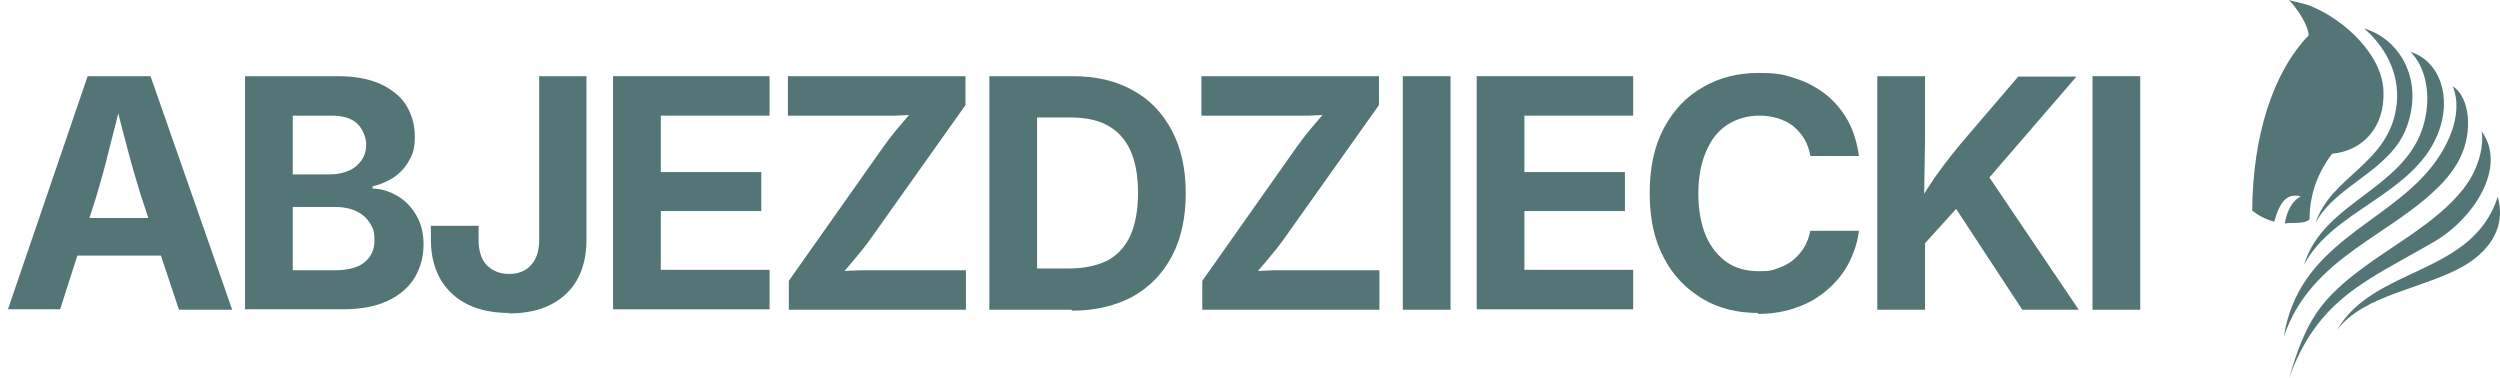 <?xml version="1.0" encoding="UTF-8"?>
<svg id="Layer_1" xmlns="http://www.w3.org/2000/svg" version="1.1" viewBox="0 0 544.8 82.3">
  <!-- Generator: Adobe Illustrator 29.5.1, SVG Export Plug-In . SVG Version: 2.1.0 Build 141)  -->
  <defs>
    <style>
      .st0 {
        fill: #547575;
      }
    </style>
  </defs>
  <g>
    <path class="st0" d="M497.9,48.7c1.8-.3,4.2.2,5.4-.9,0-6.2,2.3-10.8,4.9-14.3,6.6-.6,11.6-5.7,11.2-13.8-.4-8-8.7-15.5-15.9-18.4-1.5-.6-3.4-.9-4.8-1.3.5.1,4.3,4.9,4.4,7.7-7.8,8.1-12.2,22-12.3,38.2,1.3,1,2.8,1.9,4.8,2.4.9-3,2.1-6.5,5.8-5.5-2,1-3.1,3.4-3.5,5.9Z"/>
    <path class="st0" d="M522.3,22.6c-1.4,13.1-14.3,15.6-17.7,26,4.4-8.4,16.4-11.3,19.9-21,3.8-10.5-1.8-19.2-9.3-21.4,4.1,3.6,7.8,9.2,7.1,16.4Z"/>
    <path class="st0" d="M528.6,25.3c-2.9,15.8-22.2,18-26.5,32.4,6.2-11.9,23.7-15.2,29.1-28.4,3.3-8,.5-16-5.9-18,3.2,3.2,4.3,8.7,3.3,14Z"/>
    <path class="st0" d="M532.4,39.7c1.4-1.5,2.8-3.4,3.7-5.3,2.8-5.6,2.2-13.2-1.6-15.6,2.6,6.4-1.6,13.9-4.8,17.8-10,12.4-28.9,16.6-32,36.8,5.9-17.7,23.8-22,34.7-33.7Z"/>
    <path class="st0" d="M530.4,52.7c8.5-4.9,16.1-16.2,10.4-24.1.5,3.3-.6,6.8-2,9.5-4.4,8.3-15.7,14.3-22.8,19.5-10.6,7.6-13.5,12.4-17.2,24.9,6.3-17.6,17.2-21.4,31.6-29.8Z"/>
    <path class="st0" d="M544.3,42.9c-5.5,17.2-27,15.1-35,29,5.9-7.8,18.9-8.9,27.7-14,4.4-2.6,9.4-7.5,7.3-15Z"/>
  </g>
  <g>
    <path class="st0" d="M1.7,67.5L19.1,16.6h13.7l17.8,50.9h-11.6l-8.2-24.6c-1-3.2-2-6.6-3-10.4-1-3.8-2.1-7.9-3.2-12.4h2.3c-1.1,4.5-2.1,8.6-3.1,12.4-.9,3.8-1.9,7.2-2.8,10.3l-7.9,24.6H1.7ZM12.5,55.7v-8.2h27.2v8.2H12.5Z"/>
    <path class="st0" d="M53.4,67.5V16.6h20.2c3.7,0,6.9.6,9.3,1.7s4.4,2.7,5.6,4.6c1.2,2,1.9,4.2,1.9,6.8s-.4,3.8-1.2,5.2c-.8,1.5-1.9,2.7-3.3,3.7-1.4.9-2.9,1.6-4.7,2v.5c1.9,0,3.7.6,5.4,1.6,1.7,1,3.1,2.4,4.1,4.2,1.1,1.8,1.6,4,1.6,6.5s-.7,5.1-2,7.2c-1.3,2.1-3.3,3.8-5.9,5-2.6,1.2-5.8,1.8-9.7,1.8h-21.5ZM63.8,38h8.2c1.5,0,2.8-.3,4-.8,1.2-.5,2.1-1.3,2.8-2.3.7-1,1-2.2,1-3.5s-.7-3.3-2-4.5c-1.3-1.2-3.2-1.7-5.6-1.7h-8.4v12.9ZM63.8,58.9h9c3.1,0,5.3-.6,6.7-1.8,1.4-1.2,2.1-2.7,2.1-4.7s-.3-2.7-1-3.8c-.7-1.1-1.7-2-3-2.6-1.3-.6-2.8-.9-4.5-.9h-9.3v13.8Z"/>
    <path class="st0" d="M111,68.2c-5.3,0-9.5-1.4-12.5-4.2-3-2.8-4.6-6.7-4.6-11.8v-3h10.4v3.1c0,2.4.6,4.3,1.8,5.5s2.8,1.9,4.8,1.9,3.6-.6,4.8-1.9c1.2-1.3,1.8-3.1,1.8-5.6V16.6h10.3v35.6c0,5.1-1.5,9.1-4.5,11.9-3,2.8-7.1,4.2-12.4,4.2Z"/>
    <path class="st0" d="M133.6,67.5V16.6h34.1v8.6h-23.7v12.3h21.9v8.5h-21.9v12.8h23.7v8.6h-34.1Z"/>
    <path class="st0" d="M171.9,67.5v-6.3l20.6-29.2c1.3-1.8,2.7-3.6,4.2-5.3,1.5-1.8,3.1-3.6,4.6-5.3l.8,3.4c-2.3.2-4.6.3-6.9.4-2.3,0-4.6,0-6.9,0h-16.6v-8.6h38.7v6.3l-20.3,28.6c-1.3,1.9-2.8,3.7-4.4,5.6-1.6,1.9-3.2,3.7-4.8,5.6l-.8-3.4c2.4-.2,4.8-.3,7.2-.4,2.4,0,4.8,0,7.1,0h16.1v8.6h-38.7Z"/>
    <path class="st0" d="M226,16.6v50.9h-10.4V16.6h10.4ZM233.5,67.5h-13.2v-9h12.7c3.3,0,6-.6,8.3-1.7,2.2-1.2,3.9-3,5-5.4,1.1-2.4,1.7-5.6,1.7-9.4s-.6-6.9-1.7-9.3c-1.1-2.4-2.8-4.2-5-5.4s-4.9-1.7-8.2-1.7h-13v-9h13.6c5.1,0,9.5,1,13.2,3.1,3.7,2,6.5,5,8.5,8.8s3,8.3,3,13.6-1,9.9-3,13.7c-2,3.8-4.8,6.7-8.5,8.8-3.7,2-8.1,3.1-13.3,3.1Z"/>
    <path class="st0" d="M262,67.5v-6.3l20.6-29.2c1.3-1.8,2.7-3.6,4.2-5.3,1.5-1.8,3.1-3.6,4.6-5.3l.8,3.4c-2.3.2-4.6.3-6.9.4-2.3,0-4.6,0-6.9,0h-16.6v-8.6h38.7v6.3l-20.3,28.6c-1.3,1.9-2.8,3.7-4.4,5.6-1.6,1.9-3.2,3.7-4.8,5.6l-.8-3.4c2.4-.2,4.8-.3,7.2-.4,2.4,0,4.8,0,7.1,0h16.1v8.6h-38.7Z"/>
    <path class="st0" d="M316.1,16.6v50.9h-10.4V16.6h10.4Z"/>
    <path class="st0" d="M321.8,67.5V16.6h34.1v8.6h-23.7v12.3h21.9v8.5h-21.9v12.8h23.7v8.6h-34.1Z"/>
    <path class="st0" d="M383.1,68.2c-4.5,0-8.6-1-12.1-3.1s-6.4-5-8.4-8.9c-2.1-3.9-3.1-8.6-3.1-14.1s1-10.3,3.1-14.2c2.1-3.9,4.9-6.9,8.5-8.9,3.6-2.1,7.6-3.1,12.1-3.1s5.6.4,8.1,1.2c2.5.8,4.7,2,6.6,3.5,1.9,1.5,3.5,3.4,4.8,5.7,1.2,2.2,2,4.8,2.4,7.7h-10.6c-.2-1.4-.7-2.7-1.3-3.7-.6-1.1-1.5-2-2.4-2.8-1-.8-2.1-1.3-3.3-1.7-1.3-.4-2.6-.6-4.1-.6-2.6,0-5,.7-7,2-2,1.3-3.5,3.2-4.6,5.8-1.1,2.5-1.7,5.6-1.7,9.2s.6,6.8,1.7,9.3c1.1,2.5,2.7,4.4,4.6,5.7s4.3,1.9,6.9,1.9,2.8-.2,4-.6c1.2-.4,2.4-1,3.3-1.7,1-.8,1.8-1.7,2.5-2.8.7-1.1,1.1-2.3,1.4-3.7h10.6c-.3,2.4-1,4.6-2.1,6.8-1.1,2.2-2.6,4.1-4.5,5.8-1.9,1.7-4.1,3.1-6.7,4-2.6,1-5.5,1.5-8.7,1.5Z"/>
    <path class="st0" d="M409.1,67.5V16.6h10.4v13.9l-.2,13,.2,5.1v18.9h-10.4ZM416.8,56v-9.5c1-1.9,2.1-3.6,3.1-5.2,1-1.6,2.1-3.2,3.3-4.8,1.2-1.6,2.6-3.4,4.1-5.2l12.5-14.6h12.7l-21.5,24.9-.9-.3-13.4,14.8ZM440.7,67.5l-15.1-23,6.6-7.8,20.8,30.8h-12.3Z"/>
    <path class="st0" d="M466.4,16.6v50.9h-10.4V16.6h10.4Z"/>
  </g>
</svg>